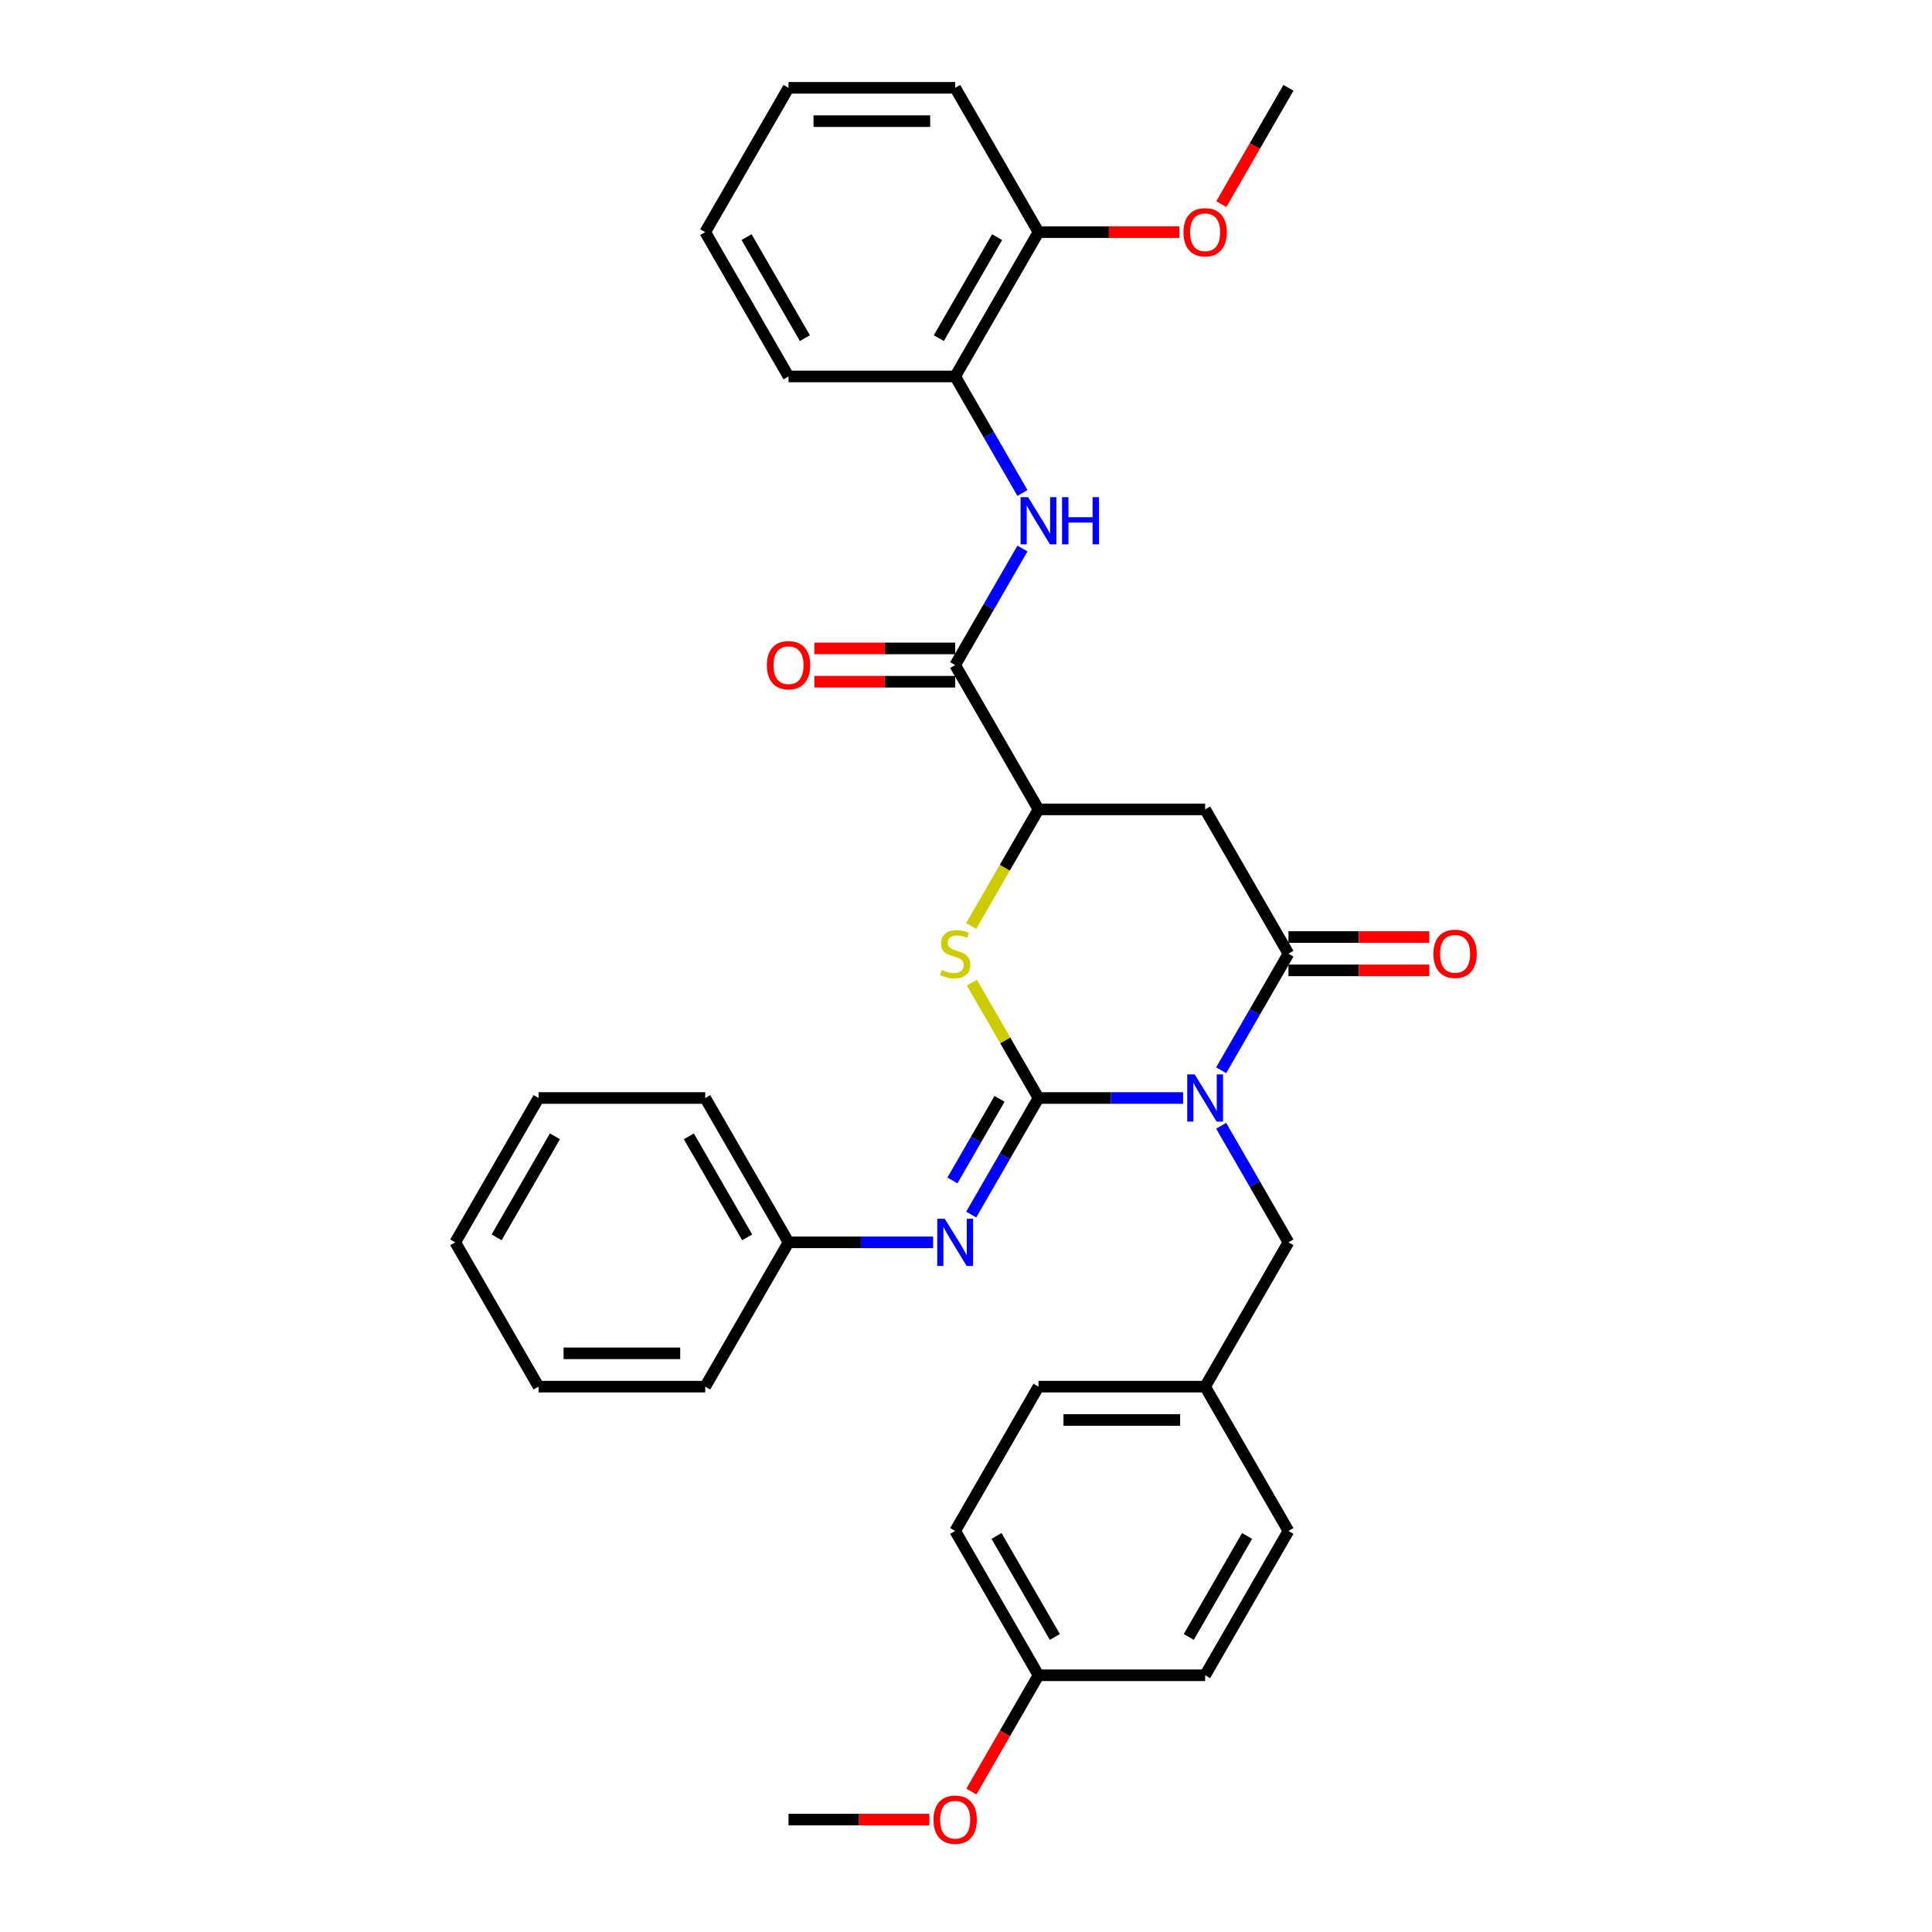 <?xml version='1.0' encoding='iso-8859-1'?>
<svg version='1.1' baseProfile='full'
              xmlns='http://www.w3.org/2000/svg'
                      xmlns:rdkit='http://www.rdkit.org/xml'
                      xmlns:xlink='http://www.w3.org/1999/xlink'
                  xml:space='preserve'
width='1000px' height='1000px' viewBox='0 0 1000 1000'>
<!-- END OF HEADER -->
<rect style='opacity:1.0;fill:#FFFFFF;stroke:none' width='1000' height='1000' x='0' y='0'> </rect>
<path class='bond-0' d='M 612.352,568.331 L 574.936,568.331' style='fill:none;fill-rule:evenodd;stroke:#0000FF;stroke-width:6px;stroke-linecap:butt;stroke-linejoin:miter;stroke-opacity:1' />
<path class='bond-0' d='M 574.936,568.331 L 537.52,568.331' style='fill:none;fill-rule:evenodd;stroke:#000000;stroke-width:6px;stroke-linecap:butt;stroke-linejoin:miter;stroke-opacity:1' />
<path class='bond-1' d='M 632.068,553.962 L 649.483,523.798' style='fill:none;fill-rule:evenodd;stroke:#0000FF;stroke-width:6px;stroke-linecap:butt;stroke-linejoin:miter;stroke-opacity:1' />
<path class='bond-1' d='M 649.483,523.798 L 666.898,493.635' style='fill:none;fill-rule:evenodd;stroke:#000000;stroke-width:6px;stroke-linecap:butt;stroke-linejoin:miter;stroke-opacity:1' />
<path class='bond-8' d='M 632.068,582.701 L 649.483,612.864' style='fill:none;fill-rule:evenodd;stroke:#0000FF;stroke-width:6px;stroke-linecap:butt;stroke-linejoin:miter;stroke-opacity:1' />
<path class='bond-8' d='M 649.483,612.864 L 666.898,643.028' style='fill:none;fill-rule:evenodd;stroke:#000000;stroke-width:6px;stroke-linecap:butt;stroke-linejoin:miter;stroke-opacity:1' />
<path class='bond-2' d='M 537.52,568.331 L 520.284,538.478' style='fill:none;fill-rule:evenodd;stroke:#000000;stroke-width:6px;stroke-linecap:butt;stroke-linejoin:miter;stroke-opacity:1' />
<path class='bond-2' d='M 520.284,538.478 L 503.048,508.625' style='fill:none;fill-rule:evenodd;stroke:#CCCC00;stroke-width:6px;stroke-linecap:butt;stroke-linejoin:miter;stroke-opacity:1' />
<path class='bond-5' d='M 537.52,568.331 L 520.105,598.495' style='fill:none;fill-rule:evenodd;stroke:#000000;stroke-width:6px;stroke-linecap:butt;stroke-linejoin:miter;stroke-opacity:1' />
<path class='bond-5' d='M 520.105,598.495 L 502.69,628.658' style='fill:none;fill-rule:evenodd;stroke:#0000FF;stroke-width:6px;stroke-linecap:butt;stroke-linejoin:miter;stroke-opacity:1' />
<path class='bond-5' d='M 517.356,568.755 L 505.165,589.87' style='fill:none;fill-rule:evenodd;stroke:#000000;stroke-width:6px;stroke-linecap:butt;stroke-linejoin:miter;stroke-opacity:1' />
<path class='bond-5' d='M 505.165,589.87 L 492.975,610.984' style='fill:none;fill-rule:evenodd;stroke:#0000FF;stroke-width:6px;stroke-linecap:butt;stroke-linejoin:miter;stroke-opacity:1' />
<path class='bond-3' d='M 666.898,493.635 L 623.772,418.938' style='fill:none;fill-rule:evenodd;stroke:#000000;stroke-width:6px;stroke-linecap:butt;stroke-linejoin:miter;stroke-opacity:1' />
<path class='bond-10' d='M 666.898,502.26 L 703.34,502.26' style='fill:none;fill-rule:evenodd;stroke:#000000;stroke-width:6px;stroke-linecap:butt;stroke-linejoin:miter;stroke-opacity:1' />
<path class='bond-10' d='M 703.34,502.26 L 739.781,502.26' style='fill:none;fill-rule:evenodd;stroke:#FF0000;stroke-width:6px;stroke-linecap:butt;stroke-linejoin:miter;stroke-opacity:1' />
<path class='bond-10' d='M 666.898,485.009 L 703.34,485.009' style='fill:none;fill-rule:evenodd;stroke:#000000;stroke-width:6px;stroke-linecap:butt;stroke-linejoin:miter;stroke-opacity:1' />
<path class='bond-10' d='M 703.34,485.009 L 739.781,485.009' style='fill:none;fill-rule:evenodd;stroke:#FF0000;stroke-width:6px;stroke-linecap:butt;stroke-linejoin:miter;stroke-opacity:1' />
<path class='bond-33' d='M 502.67,479.299 L 520.095,449.119' style='fill:none;fill-rule:evenodd;stroke:#CCCC00;stroke-width:6px;stroke-linecap:butt;stroke-linejoin:miter;stroke-opacity:1' />
<path class='bond-33' d='M 520.095,449.119 L 537.52,418.938' style='fill:none;fill-rule:evenodd;stroke:#000000;stroke-width:6px;stroke-linecap:butt;stroke-linejoin:miter;stroke-opacity:1' />
<path class='bond-4' d='M 623.772,418.938 L 537.52,418.938' style='fill:none;fill-rule:evenodd;stroke:#000000;stroke-width:6px;stroke-linecap:butt;stroke-linejoin:miter;stroke-opacity:1' />
<path class='bond-6' d='M 537.52,418.938 L 494.394,344.241' style='fill:none;fill-rule:evenodd;stroke:#000000;stroke-width:6px;stroke-linecap:butt;stroke-linejoin:miter;stroke-opacity:1' />
<path class='bond-13' d='M 482.974,643.028 L 445.558,643.028' style='fill:none;fill-rule:evenodd;stroke:#0000FF;stroke-width:6px;stroke-linecap:butt;stroke-linejoin:miter;stroke-opacity:1' />
<path class='bond-13' d='M 445.558,643.028 L 408.141,643.028' style='fill:none;fill-rule:evenodd;stroke:#000000;stroke-width:6px;stroke-linecap:butt;stroke-linejoin:miter;stroke-opacity:1' />
<path class='bond-7' d='M 494.394,344.241 L 511.809,314.078' style='fill:none;fill-rule:evenodd;stroke:#000000;stroke-width:6px;stroke-linecap:butt;stroke-linejoin:miter;stroke-opacity:1' />
<path class='bond-7' d='M 511.809,314.078 L 529.223,283.914' style='fill:none;fill-rule:evenodd;stroke:#0000FF;stroke-width:6px;stroke-linecap:butt;stroke-linejoin:miter;stroke-opacity:1' />
<path class='bond-11' d='M 494.394,335.616 L 457.952,335.616' style='fill:none;fill-rule:evenodd;stroke:#000000;stroke-width:6px;stroke-linecap:butt;stroke-linejoin:miter;stroke-opacity:1' />
<path class='bond-11' d='M 457.952,335.616 L 421.51,335.616' style='fill:none;fill-rule:evenodd;stroke:#FF0000;stroke-width:6px;stroke-linecap:butt;stroke-linejoin:miter;stroke-opacity:1' />
<path class='bond-11' d='M 494.394,352.866 L 457.952,352.866' style='fill:none;fill-rule:evenodd;stroke:#000000;stroke-width:6px;stroke-linecap:butt;stroke-linejoin:miter;stroke-opacity:1' />
<path class='bond-11' d='M 457.952,352.866 L 421.51,352.866' style='fill:none;fill-rule:evenodd;stroke:#FF0000;stroke-width:6px;stroke-linecap:butt;stroke-linejoin:miter;stroke-opacity:1' />
<path class='bond-9' d='M 529.223,255.175 L 511.809,225.011' style='fill:none;fill-rule:evenodd;stroke:#0000FF;stroke-width:6px;stroke-linecap:butt;stroke-linejoin:miter;stroke-opacity:1' />
<path class='bond-9' d='M 511.809,225.011 L 494.394,194.848' style='fill:none;fill-rule:evenodd;stroke:#000000;stroke-width:6px;stroke-linecap:butt;stroke-linejoin:miter;stroke-opacity:1' />
<path class='bond-14' d='M 666.898,643.028 L 623.772,717.725' style='fill:none;fill-rule:evenodd;stroke:#000000;stroke-width:6px;stroke-linecap:butt;stroke-linejoin:miter;stroke-opacity:1' />
<path class='bond-12' d='M 494.394,194.848 L 537.52,120.151' style='fill:none;fill-rule:evenodd;stroke:#000000;stroke-width:6px;stroke-linecap:butt;stroke-linejoin:miter;stroke-opacity:1' />
<path class='bond-12' d='M 485.923,175.018 L 516.111,122.73' style='fill:none;fill-rule:evenodd;stroke:#000000;stroke-width:6px;stroke-linecap:butt;stroke-linejoin:miter;stroke-opacity:1' />
<path class='bond-22' d='M 494.394,194.848 L 408.141,194.848' style='fill:none;fill-rule:evenodd;stroke:#000000;stroke-width:6px;stroke-linecap:butt;stroke-linejoin:miter;stroke-opacity:1' />
<path class='bond-20' d='M 537.52,120.151 L 573.961,120.151' style='fill:none;fill-rule:evenodd;stroke:#000000;stroke-width:6px;stroke-linecap:butt;stroke-linejoin:miter;stroke-opacity:1' />
<path class='bond-20' d='M 573.961,120.151 L 610.403,120.151' style='fill:none;fill-rule:evenodd;stroke:#FF0000;stroke-width:6px;stroke-linecap:butt;stroke-linejoin:miter;stroke-opacity:1' />
<path class='bond-23' d='M 537.52,120.151 L 494.394,45.455' style='fill:none;fill-rule:evenodd;stroke:#000000;stroke-width:6px;stroke-linecap:butt;stroke-linejoin:miter;stroke-opacity:1' />
<path class='bond-24' d='M 408.141,643.028 L 365.015,568.331' style='fill:none;fill-rule:evenodd;stroke:#000000;stroke-width:6px;stroke-linecap:butt;stroke-linejoin:miter;stroke-opacity:1' />
<path class='bond-24' d='M 386.733,640.449 L 356.545,588.161' style='fill:none;fill-rule:evenodd;stroke:#000000;stroke-width:6px;stroke-linecap:butt;stroke-linejoin:miter;stroke-opacity:1' />
<path class='bond-25' d='M 408.141,643.028 L 365.015,717.725' style='fill:none;fill-rule:evenodd;stroke:#000000;stroke-width:6px;stroke-linecap:butt;stroke-linejoin:miter;stroke-opacity:1' />
<path class='bond-16' d='M 623.772,717.725 L 666.898,792.421' style='fill:none;fill-rule:evenodd;stroke:#000000;stroke-width:6px;stroke-linecap:butt;stroke-linejoin:miter;stroke-opacity:1' />
<path class='bond-17' d='M 623.772,717.725 L 537.52,717.725' style='fill:none;fill-rule:evenodd;stroke:#000000;stroke-width:6px;stroke-linecap:butt;stroke-linejoin:miter;stroke-opacity:1' />
<path class='bond-17' d='M 610.834,734.975 L 550.458,734.975' style='fill:none;fill-rule:evenodd;stroke:#000000;stroke-width:6px;stroke-linecap:butt;stroke-linejoin:miter;stroke-opacity:1' />
<path class='bond-15' d='M 537.52,867.118 L 494.394,792.421' style='fill:none;fill-rule:evenodd;stroke:#000000;stroke-width:6px;stroke-linecap:butt;stroke-linejoin:miter;stroke-opacity:1' />
<path class='bond-15' d='M 545.99,847.288 L 515.802,795.001' style='fill:none;fill-rule:evenodd;stroke:#000000;stroke-width:6px;stroke-linecap:butt;stroke-linejoin:miter;stroke-opacity:1' />
<path class='bond-21' d='M 537.52,867.118 L 520.145,897.212' style='fill:none;fill-rule:evenodd;stroke:#000000;stroke-width:6px;stroke-linecap:butt;stroke-linejoin:miter;stroke-opacity:1' />
<path class='bond-21' d='M 520.145,897.212 L 502.77,927.307' style='fill:none;fill-rule:evenodd;stroke:#FF0000;stroke-width:6px;stroke-linecap:butt;stroke-linejoin:miter;stroke-opacity:1' />
<path class='bond-34' d='M 537.52,867.118 L 623.772,867.118' style='fill:none;fill-rule:evenodd;stroke:#000000;stroke-width:6px;stroke-linecap:butt;stroke-linejoin:miter;stroke-opacity:1' />
<path class='bond-19' d='M 666.898,792.421 L 623.772,867.118' style='fill:none;fill-rule:evenodd;stroke:#000000;stroke-width:6px;stroke-linecap:butt;stroke-linejoin:miter;stroke-opacity:1' />
<path class='bond-19' d='M 645.49,795.001 L 615.302,847.288' style='fill:none;fill-rule:evenodd;stroke:#000000;stroke-width:6px;stroke-linecap:butt;stroke-linejoin:miter;stroke-opacity:1' />
<path class='bond-18' d='M 537.52,717.725 L 494.394,792.421' style='fill:none;fill-rule:evenodd;stroke:#000000;stroke-width:6px;stroke-linecap:butt;stroke-linejoin:miter;stroke-opacity:1' />
<path class='bond-26' d='M 632.148,105.644 L 649.523,75.549' style='fill:none;fill-rule:evenodd;stroke:#FF0000;stroke-width:6px;stroke-linecap:butt;stroke-linejoin:miter;stroke-opacity:1' />
<path class='bond-26' d='M 649.523,75.549 L 666.898,45.455' style='fill:none;fill-rule:evenodd;stroke:#000000;stroke-width:6px;stroke-linecap:butt;stroke-linejoin:miter;stroke-opacity:1' />
<path class='bond-27' d='M 481.024,941.815 L 444.583,941.815' style='fill:none;fill-rule:evenodd;stroke:#FF0000;stroke-width:6px;stroke-linecap:butt;stroke-linejoin:miter;stroke-opacity:1' />
<path class='bond-27' d='M 444.583,941.815 L 408.141,941.815' style='fill:none;fill-rule:evenodd;stroke:#000000;stroke-width:6px;stroke-linecap:butt;stroke-linejoin:miter;stroke-opacity:1' />
<path class='bond-28' d='M 408.141,194.848 L 365.015,120.151' style='fill:none;fill-rule:evenodd;stroke:#000000;stroke-width:6px;stroke-linecap:butt;stroke-linejoin:miter;stroke-opacity:1' />
<path class='bond-28' d='M 416.612,175.018 L 386.423,122.73' style='fill:none;fill-rule:evenodd;stroke:#000000;stroke-width:6px;stroke-linecap:butt;stroke-linejoin:miter;stroke-opacity:1' />
<path class='bond-36' d='M 494.394,45.455 L 408.141,45.455' style='fill:none;fill-rule:evenodd;stroke:#000000;stroke-width:6px;stroke-linecap:butt;stroke-linejoin:miter;stroke-opacity:1' />
<path class='bond-36' d='M 481.456,62.705 L 421.079,62.705' style='fill:none;fill-rule:evenodd;stroke:#000000;stroke-width:6px;stroke-linecap:butt;stroke-linejoin:miter;stroke-opacity:1' />
<path class='bond-31' d='M 365.015,568.331 L 278.763,568.331' style='fill:none;fill-rule:evenodd;stroke:#000000;stroke-width:6px;stroke-linecap:butt;stroke-linejoin:miter;stroke-opacity:1' />
<path class='bond-30' d='M 365.015,717.725 L 278.763,717.725' style='fill:none;fill-rule:evenodd;stroke:#000000;stroke-width:6px;stroke-linecap:butt;stroke-linejoin:miter;stroke-opacity:1' />
<path class='bond-30' d='M 352.077,700.474 L 291.701,700.474' style='fill:none;fill-rule:evenodd;stroke:#000000;stroke-width:6px;stroke-linecap:butt;stroke-linejoin:miter;stroke-opacity:1' />
<path class='bond-29' d='M 365.015,120.151 L 408.141,45.455' style='fill:none;fill-rule:evenodd;stroke:#000000;stroke-width:6px;stroke-linecap:butt;stroke-linejoin:miter;stroke-opacity:1' />
<path class='bond-32' d='M 278.763,717.725 L 235.637,643.028' style='fill:none;fill-rule:evenodd;stroke:#000000;stroke-width:6px;stroke-linecap:butt;stroke-linejoin:miter;stroke-opacity:1' />
<path class='bond-35' d='M 278.763,568.331 L 235.637,643.028' style='fill:none;fill-rule:evenodd;stroke:#000000;stroke-width:6px;stroke-linecap:butt;stroke-linejoin:miter;stroke-opacity:1' />
<path class='bond-35' d='M 287.233,588.161 L 257.045,640.449' style='fill:none;fill-rule:evenodd;stroke:#000000;stroke-width:6px;stroke-linecap:butt;stroke-linejoin:miter;stroke-opacity:1' />
<path  class='atom-0' d='M 618.373 556.118
L 626.377 569.056
Q 627.17 570.332, 628.447 572.644
Q 629.723 574.955, 629.792 575.093
L 629.792 556.118
L 633.036 556.118
L 633.036 580.545
L 629.689 580.545
L 621.098 566.399
Q 620.098 564.743, 619.028 562.846
Q 617.993 560.948, 617.683 560.362
L 617.683 580.545
L 614.509 580.545
L 614.509 556.118
L 618.373 556.118
' fill='#0000FF'/>
<path  class='atom-3' d='M 487.493 502.018
Q 487.769 502.122, 488.908 502.605
Q 490.046 503.088, 491.289 503.398
Q 492.565 503.674, 493.807 503.674
Q 496.119 503.674, 497.464 502.57
Q 498.81 501.432, 498.81 499.465
Q 498.81 498.12, 498.12 497.292
Q 497.464 496.464, 496.429 496.015
Q 495.394 495.567, 493.669 495.049
Q 491.496 494.394, 490.184 493.773
Q 488.908 493.152, 487.976 491.841
Q 487.079 490.529, 487.079 488.321
Q 487.079 485.251, 489.149 483.353
Q 491.254 481.456, 495.394 481.456
Q 498.223 481.456, 501.432 482.801
L 500.638 485.458
Q 497.706 484.25, 495.498 484.25
Q 493.117 484.25, 491.806 485.251
Q 490.495 486.217, 490.529 487.907
Q 490.529 489.218, 491.185 490.012
Q 491.875 490.806, 492.841 491.254
Q 493.842 491.703, 495.498 492.22
Q 497.706 492.91, 499.017 493.6
Q 500.328 494.29, 501.259 495.705
Q 502.225 497.085, 502.225 499.465
Q 502.225 502.846, 499.948 504.675
Q 497.706 506.469, 493.945 506.469
Q 491.772 506.469, 490.115 505.986
Q 488.494 505.537, 486.562 504.744
L 487.493 502.018
' fill='#CCCC00'/>
<path  class='atom-6' d='M 488.994 630.815
L 496.998 643.752
Q 497.792 645.029, 499.068 647.341
Q 500.345 649.652, 500.414 649.79
L 500.414 630.815
L 503.657 630.815
L 503.657 655.241
L 500.311 655.241
L 491.72 641.096
Q 490.719 639.44, 489.65 637.542
Q 488.615 635.645, 488.304 635.058
L 488.304 655.241
L 485.13 655.241
L 485.13 630.815
L 488.994 630.815
' fill='#0000FF'/>
<path  class='atom-8' d='M 532.12 257.331
L 540.125 270.269
Q 540.918 271.546, 542.195 273.857
Q 543.471 276.169, 543.54 276.307
L 543.54 257.331
L 546.783 257.331
L 546.783 281.758
L 543.437 281.758
L 534.846 267.613
Q 533.845 265.956, 532.776 264.059
Q 531.741 262.161, 531.43 261.575
L 531.43 281.758
L 528.256 281.758
L 528.256 257.331
L 532.12 257.331
' fill='#0000FF'/>
<path  class='atom-8' d='M 549.716 257.331
L 553.028 257.331
L 553.028 267.716
L 565.517 267.716
L 565.517 257.331
L 568.829 257.331
L 568.829 281.758
L 565.517 281.758
L 565.517 270.476
L 553.028 270.476
L 553.028 281.758
L 549.716 281.758
L 549.716 257.331
' fill='#0000FF'/>
<path  class='atom-11' d='M 741.938 493.704
Q 741.938 487.838, 744.836 484.561
Q 747.734 481.283, 753.15 481.283
Q 758.567 481.283, 761.465 484.561
Q 764.363 487.838, 764.363 493.704
Q 764.363 499.638, 761.431 503.019
Q 758.498 506.365, 753.15 506.365
Q 747.768 506.365, 744.836 503.019
Q 741.938 499.672, 741.938 493.704
M 753.15 503.605
Q 756.877 503.605, 758.878 501.121
Q 760.913 498.603, 760.913 493.704
Q 760.913 488.908, 758.878 486.493
Q 756.877 484.043, 753.15 484.043
Q 749.424 484.043, 747.389 486.458
Q 745.388 488.873, 745.388 493.704
Q 745.388 498.637, 747.389 501.121
Q 749.424 503.605, 753.15 503.605
' fill='#FF0000'/>
<path  class='atom-12' d='M 396.929 344.31
Q 396.929 338.445, 399.827 335.167
Q 402.725 331.89, 408.141 331.89
Q 413.558 331.89, 416.456 335.167
Q 419.354 338.445, 419.354 344.31
Q 419.354 350.244, 416.422 353.625
Q 413.489 356.972, 408.141 356.972
Q 402.759 356.972, 399.827 353.625
Q 396.929 350.279, 396.929 344.31
M 408.141 354.212
Q 411.867 354.212, 413.868 351.728
Q 415.904 349.209, 415.904 344.31
Q 415.904 339.515, 413.868 337.1
Q 411.867 334.65, 408.141 334.65
Q 404.415 334.65, 402.38 337.065
Q 400.379 339.48, 400.379 344.31
Q 400.379 349.244, 402.38 351.728
Q 404.415 354.212, 408.141 354.212
' fill='#FF0000'/>
<path  class='atom-21' d='M 612.559 120.22
Q 612.559 114.355, 615.457 111.077
Q 618.355 107.8, 623.772 107.8
Q 629.189 107.8, 632.087 111.077
Q 634.985 114.355, 634.985 120.22
Q 634.985 126.154, 632.052 129.535
Q 629.12 132.882, 623.772 132.882
Q 618.39 132.882, 615.457 129.535
Q 612.559 126.189, 612.559 120.22
M 623.772 130.122
Q 627.498 130.122, 629.499 127.638
Q 631.535 125.119, 631.535 120.22
Q 631.535 115.425, 629.499 113.01
Q 627.498 110.56, 623.772 110.56
Q 620.046 110.56, 618.01 112.975
Q 616.009 115.39, 616.009 120.22
Q 616.009 125.154, 618.01 127.638
Q 620.046 130.122, 623.772 130.122
' fill='#FF0000'/>
<path  class='atom-22' d='M 483.181 941.884
Q 483.181 936.018, 486.079 932.741
Q 488.977 929.463, 494.394 929.463
Q 499.81 929.463, 502.708 932.741
Q 505.606 936.018, 505.606 941.884
Q 505.606 947.818, 502.674 951.199
Q 499.741 954.545, 494.394 954.545
Q 489.011 954.545, 486.079 951.199
Q 483.181 947.852, 483.181 941.884
M 494.394 951.785
Q 498.12 951.785, 500.121 949.301
Q 502.156 946.783, 502.156 941.884
Q 502.156 937.088, 500.121 934.673
Q 498.12 932.223, 494.394 932.223
Q 490.668 932.223, 488.632 934.638
Q 486.631 937.053, 486.631 941.884
Q 486.631 946.817, 488.632 949.301
Q 490.668 951.785, 494.394 951.785
' fill='#FF0000'/>
</svg>
